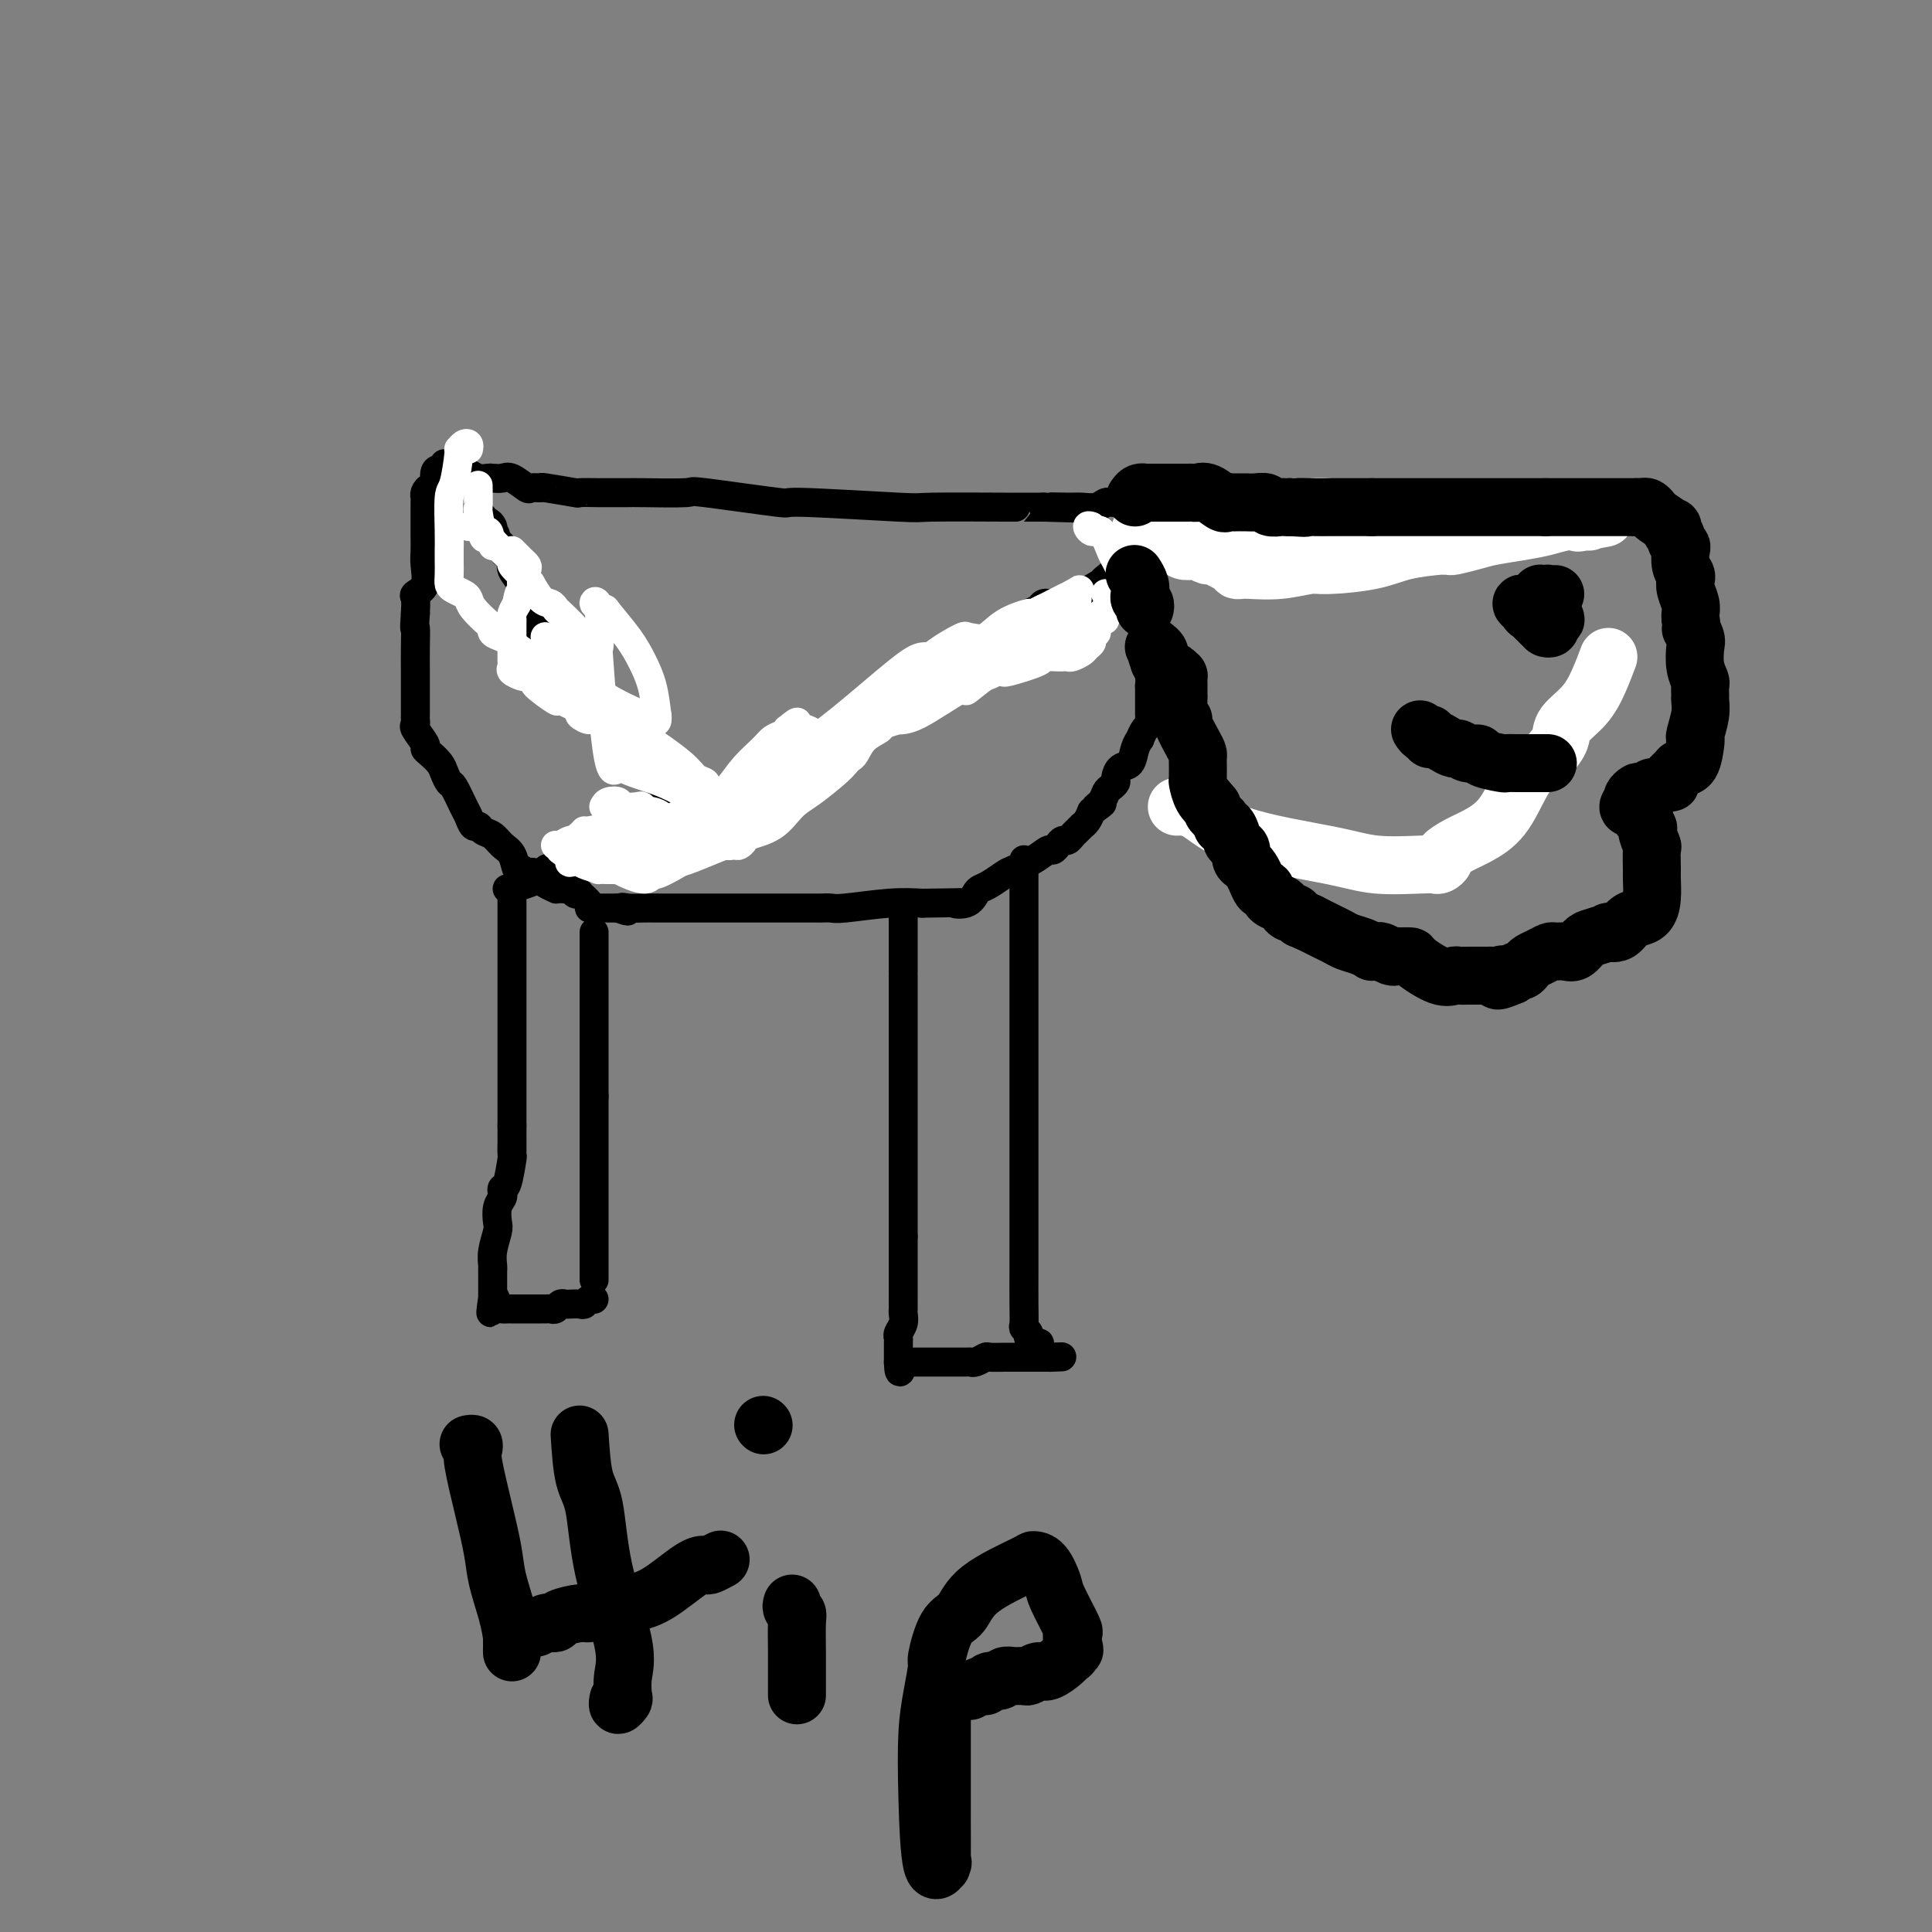 <svg viewBox='0 0 400 400' version='1.1' xmlns='http://www.w3.org/2000/svg' xmlns:xlink='http://www.w3.org/1999/xlink'><rect x="0" y="0" width="400" height="400" fill="#808080" stroke="none"/><g fill='none' stroke='#000000' stroke-width='6' stroke-linecap='round' stroke-linejoin='round'><path d='M93,98c0.214,-0.008 0.429,-0.016 1,0c0.571,0.016 1.500,0.057 2,0c0.500,-0.057 0.571,-0.211 1,0c0.429,0.211 1.216,0.787 2,1c0.784,0.213 1.566,0.065 2,0c0.434,-0.065 0.521,-0.046 1,0c0.479,0.046 1.352,0.118 2,0c0.648,-0.118 1.071,-0.425 2,0c0.929,0.425 2.363,1.582 3,2c0.637,0.418 0.479,0.098 1,0c0.521,-0.098 1.723,0.026 2,0c0.277,-0.026 -0.371,-0.203 1,0c1.371,0.203 4.760,0.787 6,1c1.240,0.213 0.331,0.057 1,0c0.669,-0.057 2.917,-0.015 4,0c1.083,0.015 1.000,0.002 2,0c1.000,-0.002 3.081,0.007 4,0c0.919,-0.007 0.675,-0.031 3,0c2.325,0.031 7.217,0.117 9,0c1.783,-0.117 0.456,-0.438 4,0c3.544,0.438 11.957,1.634 15,2c3.043,0.366 0.715,-0.098 5,0c4.285,0.098 15.184,0.758 20,1c4.816,0.242 3.551,0.065 7,0c3.449,-0.065 11.612,-0.017 15,0c3.388,0.017 2.001,0.005 2,0c-0.001,-0.005 1.384,-0.001 2,0c0.616,0.001 0.462,0.000 1,0c0.538,-0.000 1.769,-0.000 3,0'/><path d='M216,105c15.602,0.463 6.106,0.120 3,0c-3.106,-0.120 0.178,-0.017 2,0c1.822,0.017 2.183,-0.051 3,0c0.817,0.051 2.089,0.221 3,0c0.911,-0.221 1.462,-0.834 2,-1c0.538,-0.166 1.062,0.113 2,0c0.938,-0.113 2.290,-0.619 3,-1c0.710,-0.381 0.778,-0.638 1,-1c0.222,-0.362 0.598,-0.828 1,-1c0.402,-0.172 0.829,-0.049 1,0c0.171,0.049 0.085,0.025 0,0'/><path d='M92,96c-0.303,0.402 -0.607,0.804 -1,1c-0.393,0.196 -0.876,0.185 -1,1c-0.124,0.815 0.110,2.456 0,3c-0.110,0.544 -0.565,-0.008 -1,0c-0.435,0.008 -0.848,0.576 -1,1c-0.152,0.424 -0.041,0.705 0,1c0.041,0.295 0.011,0.603 0,1c-0.011,0.397 -0.003,0.883 0,1c0.003,0.117 0.001,-0.135 0,0c-0.001,0.135 -0.000,0.658 0,1c0.000,0.342 -0.001,0.502 0,1c0.001,0.498 0.002,1.334 0,2c-0.002,0.666 -0.008,1.163 0,2c0.008,0.837 0.030,2.016 0,3c-0.030,0.984 -0.113,1.775 0,3c0.113,1.225 0.422,2.885 0,4c-0.422,1.115 -1.575,1.685 -2,2c-0.425,0.315 -0.121,0.376 0,1c0.121,0.624 0.061,1.812 0,3'/><path d='M86,127c-0.309,4.222 -0.083,2.777 0,3c0.083,0.223 0.022,2.115 0,4c-0.022,1.885 -0.006,3.762 0,5c0.006,1.238 0.002,1.838 0,3c-0.002,1.162 -0.003,2.887 0,4c0.003,1.113 0.008,1.615 0,2c-0.008,0.385 -0.031,0.653 0,1c0.031,0.347 0.115,0.775 0,1c-0.115,0.225 -0.431,0.248 0,1c0.431,0.752 1.607,2.231 2,3c0.393,0.769 0.003,0.826 0,1c-0.003,0.174 0.379,0.463 1,1c0.621,0.537 1.479,1.320 2,2c0.521,0.680 0.703,1.256 1,2c0.297,0.744 0.709,1.657 1,2c0.291,0.343 0.459,0.115 1,1c0.541,0.885 1.453,2.881 2,4c0.547,1.119 0.727,1.360 1,2c0.273,0.640 0.639,1.681 1,2c0.361,0.319 0.716,-0.082 1,0c0.284,0.082 0.496,0.646 1,1c0.504,0.354 1.301,0.498 2,1c0.699,0.502 1.301,1.361 2,2c0.699,0.639 1.496,1.057 2,2c0.504,0.943 0.715,2.412 1,3c0.285,0.588 0.642,0.294 1,0'/><path d='M108,180c3.482,4.245 2.189,1.858 2,1c-0.189,-0.858 0.728,-0.188 1,0c0.272,0.188 -0.099,-0.107 0,0c0.099,0.107 0.670,0.617 1,1c0.330,0.383 0.421,0.639 1,1c0.579,0.361 1.648,0.828 2,1c0.352,0.172 -0.012,0.050 0,0c0.012,-0.050 0.400,-0.027 1,0c0.600,0.027 1.413,0.058 2,0c0.587,-0.058 0.950,-0.205 1,0c0.050,0.205 -0.212,0.763 0,1c0.212,0.237 0.897,0.155 1,0c0.103,-0.155 -0.375,-0.381 0,0c0.375,0.381 1.604,1.370 2,2c0.396,0.630 -0.040,0.901 0,1c0.040,0.099 0.558,0.027 1,0c0.442,-0.027 0.809,-0.007 1,0c0.191,0.007 0.205,0.002 1,0c0.795,-0.002 2.370,-0.001 3,0c0.630,0.001 0.315,0.000 0,0'/><path d='M128,188c3.299,1.238 1.548,0.332 1,0c-0.548,-0.332 0.107,-0.089 1,0c0.893,0.089 2.023,0.024 3,0c0.977,-0.024 1.799,-0.006 4,0c2.201,0.006 5.780,0.002 8,0c2.220,-0.002 3.081,-0.000 5,0c1.919,0.000 4.896,0.000 7,0c2.104,-0.000 3.333,-0.000 4,0c0.667,0.000 0.770,0.000 1,0c0.230,-0.000 0.586,-0.000 1,0c0.414,0.000 0.884,0.000 1,0c0.116,-0.000 -0.124,-0.000 0,0c0.124,0.000 0.610,0.000 1,0c0.390,-0.000 0.683,-0.000 1,0c0.317,0.000 0.658,0.000 1,0c0.342,-0.000 0.687,-0.000 1,0c0.313,0.000 0.595,0.001 1,0c0.405,-0.001 0.931,-0.004 1,0c0.069,0.004 -0.321,0.015 0,0c0.321,-0.015 1.354,-0.056 2,0c0.646,0.056 0.905,0.207 3,0c2.095,-0.207 6.027,-0.774 9,-1c2.973,-0.226 4.986,-0.113 7,0'/><path d='M191,187c11.240,-0.183 7.840,-0.142 7,0c-0.840,0.142 0.881,0.385 2,0c1.119,-0.385 1.635,-1.398 2,-2c0.365,-0.602 0.579,-0.794 1,-1c0.421,-0.206 1.048,-0.427 2,-1c0.952,-0.573 2.230,-1.498 3,-2c0.770,-0.502 1.032,-0.582 2,-1c0.968,-0.418 2.640,-1.174 4,-2c1.360,-0.826 2.406,-1.723 3,-2c0.594,-0.277 0.737,0.066 1,0c0.263,-0.066 0.648,-0.542 1,-1c0.352,-0.458 0.673,-0.897 1,-1c0.327,-0.103 0.661,0.131 1,0c0.339,-0.131 0.682,-0.626 1,-1c0.318,-0.374 0.610,-0.628 1,-1c0.390,-0.372 0.878,-0.863 1,-1c0.122,-0.137 -0.121,0.078 0,0c0.121,-0.078 0.606,-0.451 1,-1c0.394,-0.549 0.697,-1.275 1,-2'/><path d='M226,168c3.892,-2.825 1.621,-1.387 1,-1c-0.621,0.387 0.407,-0.276 1,-1c0.593,-0.724 0.749,-1.508 1,-2c0.251,-0.492 0.596,-0.694 1,-1c0.404,-0.306 0.867,-0.718 1,-1c0.133,-0.282 -0.066,-0.434 0,-1c0.066,-0.566 0.395,-1.547 1,-2c0.605,-0.453 1.485,-0.377 2,-1c0.515,-0.623 0.663,-1.945 1,-3c0.337,-1.055 0.861,-1.842 1,-2c0.139,-0.158 -0.106,0.312 0,0c0.106,-0.312 0.564,-1.406 1,-2c0.436,-0.594 0.849,-0.687 1,-1c0.151,-0.313 0.041,-0.847 0,-1c-0.041,-0.153 -0.011,0.075 0,0c0.011,-0.075 0.003,-0.454 0,-1c-0.003,-0.546 -0.001,-1.260 0,-2c0.001,-0.740 0.000,-1.507 0,-2c-0.000,-0.493 -0.000,-0.712 0,-1c0.000,-0.288 0.000,-0.644 0,-1'/><path d='M238,142c0.155,-1.858 0.041,-2.003 0,-2c-0.041,0.003 -0.011,0.154 0,0c0.011,-0.154 0.003,-0.613 0,-1c-0.003,-0.387 -0.001,-0.702 0,-1c0.001,-0.298 0.000,-0.580 0,-1c-0.000,-0.420 -0.000,-0.977 0,-1c0.000,-0.023 0.000,0.488 0,0c-0.000,-0.488 -0.000,-1.976 0,-3c0.000,-1.024 0.000,-1.584 0,-2c-0.000,-0.416 -0.000,-0.689 0,-1c0.000,-0.311 0.000,-0.661 0,-1c-0.000,-0.339 -0.000,-0.666 0,-1c0.000,-0.334 0.000,-0.675 0,-1c-0.000,-0.325 -0.000,-0.636 0,-1c0.000,-0.364 0.000,-0.783 0,-1c-0.000,-0.217 -0.000,-0.233 0,-1c0.000,-0.767 0.001,-2.285 0,-3c-0.001,-0.715 -0.004,-0.626 0,-1c0.004,-0.374 0.015,-1.211 0,-2c-0.015,-0.789 -0.056,-1.531 0,-2c0.056,-0.469 0.207,-0.665 0,-1c-0.207,-0.335 -0.774,-0.810 -1,-1c-0.226,-0.190 -0.113,-0.095 0,0'/><path d='M237,114c-0.155,-4.741 -0.041,-2.594 0,-2c0.041,0.594 0.011,-0.367 0,-1c-0.011,-0.633 -0.002,-0.939 0,-1c0.002,-0.061 -0.003,0.125 0,0c0.003,-0.125 0.015,-0.559 0,-1c-0.015,-0.441 -0.055,-0.888 0,-1c0.055,-0.112 0.207,0.111 0,0c-0.207,-0.111 -0.774,-0.554 -1,-1c-0.226,-0.446 -0.112,-0.893 0,-1c0.112,-0.107 0.223,0.125 0,0c-0.223,-0.125 -0.778,-0.608 -1,-1c-0.222,-0.392 -0.111,-0.693 0,-1c0.111,-0.307 0.222,-0.621 0,-1c-0.222,-0.379 -0.778,-0.823 -1,-1c-0.222,-0.177 -0.111,-0.089 0,0'/><path d='M106,184c0.000,-0.086 0.000,-0.173 0,0c0.000,0.173 0.000,0.604 0,4c0.000,3.396 0.000,9.757 0,13c0.000,3.243 0.000,3.368 0,4c-0.000,0.632 0.000,1.772 0,3c-0.000,1.228 0.000,2.544 0,3c0.000,0.456 0.000,0.052 0,0c0.000,-0.052 0.000,0.247 0,1c0.000,0.753 0.000,1.959 0,3c0.000,1.041 0.000,1.918 0,3c0.000,1.082 0.000,2.371 0,3c-0.000,0.629 -0.000,0.600 0,1c0.000,0.400 0.000,1.231 0,2c0.000,0.769 0.000,1.476 0,2c0.000,0.524 0.000,0.864 0,2c0.000,1.136 0.000,3.068 0,5'/><path d='M106,233c0.003,8.360 0.011,4.761 0,4c-0.011,-0.761 -0.042,1.316 0,2c0.042,0.684 0.156,-0.024 0,1c-0.156,1.024 -0.581,3.782 -1,5c-0.419,1.218 -0.830,0.897 -1,1c-0.170,0.103 -0.097,0.631 0,1c0.097,0.369 0.218,0.581 0,1c-0.218,0.419 -0.776,1.047 -1,2c-0.224,0.953 -0.112,2.232 0,3c0.112,0.768 0.226,1.025 0,2c-0.226,0.975 -0.793,2.668 -1,4c-0.207,1.332 -0.056,2.305 0,3c0.056,0.695 0.015,1.114 0,1c-0.015,-0.114 -0.004,-0.760 0,0c0.004,0.760 0.001,2.925 0,4c-0.001,1.075 -0.000,1.059 0,1c0.000,-0.059 0.000,-0.160 0,0c-0.000,0.160 -0.000,0.580 0,1'/><path d='M102,269c-0.668,5.525 -0.338,1.337 0,0c0.338,-1.337 0.683,0.178 1,1c0.317,0.822 0.607,0.952 1,1c0.393,0.048 0.890,0.013 1,0c0.110,-0.013 -0.167,-0.003 0,0c0.167,0.003 0.780,0.001 1,0c0.220,-0.001 0.049,-0.000 0,0c-0.049,0.000 0.023,0.000 0,0c-0.023,-0.000 -0.143,-0.000 0,0c0.143,0.000 0.549,0.000 1,0c0.451,-0.000 0.947,-0.000 1,0c0.053,0.000 -0.337,0.000 0,0c0.337,-0.000 1.400,-0.000 2,0c0.600,0.000 0.738,0.001 1,0c0.262,-0.001 0.647,-0.004 1,0c0.353,0.004 0.672,0.015 1,0c0.328,-0.015 0.664,-0.057 1,0c0.336,0.057 0.671,0.211 1,0c0.329,-0.211 0.651,-0.788 1,-1c0.349,-0.212 0.723,-0.061 1,0c0.277,0.061 0.456,0.030 1,0c0.544,-0.030 1.452,-0.061 2,0c0.548,0.061 0.734,0.212 1,0c0.266,-0.212 0.610,-0.788 1,-1c0.390,-0.212 0.826,-0.061 1,0c0.174,0.061 0.087,0.030 0,0'/><path d='M123,193c0.000,0.444 0.000,0.888 0,1c0.000,0.112 0.000,-0.107 0,0c0.000,0.107 0.000,0.539 0,2c-0.000,1.461 0.000,3.950 0,5c0.000,1.050 0.000,0.659 0,1c0.000,0.341 0.000,1.412 0,2c0.000,0.588 0.000,0.692 0,1c0.000,0.308 0.000,0.821 0,1c0.000,0.179 -0.000,0.024 0,1c0.000,0.976 0.000,3.082 0,4c-0.000,0.918 -0.000,0.649 0,1c0.000,0.351 0.000,1.324 0,2c-0.000,0.676 0.000,1.056 0,1c0.000,-0.056 0.000,-0.548 0,0c-0.000,0.548 0.000,2.136 0,4c0.000,1.864 0.000,4.005 0,5c0.000,0.995 0.000,0.845 0,1c0.000,0.155 0.000,0.616 0,1c0.000,0.384 0.000,0.692 0,1'/><path d='M123,227c0.000,5.835 0.000,3.423 0,3c0.000,-0.423 0.000,1.141 0,3c-0.000,1.859 0.000,4.011 0,5c0.000,0.989 0.000,0.816 0,1c0.000,0.184 0.000,0.726 0,1c0.000,0.274 0.000,0.280 0,1c0.000,0.720 0.000,2.154 0,3c0.000,0.846 -0.000,1.104 0,2c0.000,0.896 0.000,2.429 0,4c-0.000,1.571 -0.000,3.179 0,4c0.000,0.821 0.000,0.857 0,1c-0.000,0.143 0.000,0.395 0,1c0.000,0.605 0.000,1.563 0,2c-0.000,0.437 0.000,0.352 0,1c0.000,0.648 0.000,2.029 0,3c0.000,0.971 0.000,1.531 0,2c0.000,0.469 0.000,0.848 0,1c0.000,0.152 0.000,0.076 0,0'/><path d='M187,189c0.000,0.423 0.000,0.845 0,1c0.000,0.155 0.000,0.042 0,1c0.000,0.958 0.000,2.989 0,4c0.000,1.011 0.000,1.004 0,2c-0.000,0.996 -0.000,2.996 0,4c0.000,1.004 0.000,1.013 0,1c0.000,-0.013 0.000,-0.049 0,0c0.000,0.049 0.000,0.183 0,1c0.000,0.817 0.000,2.318 0,4c-0.000,1.682 0.000,3.543 0,5c0.000,1.457 0.000,2.508 0,4c0.000,1.492 -0.000,3.426 0,5c0.000,1.574 0.000,2.788 0,3c-0.000,0.212 -0.000,-0.580 0,1c0.000,1.580 0.000,5.531 0,8c0.000,2.469 0.000,3.456 0,5c0.000,1.544 0.000,3.647 0,6c0.000,2.353 0.000,4.958 0,7c0.000,2.042 0.000,3.521 0,5'/><path d='M187,256c-0.000,10.891 -0.000,4.619 0,3c0.000,-1.619 0.001,1.414 0,4c-0.001,2.586 -0.004,4.724 0,6c0.004,1.276 0.015,1.690 0,2c-0.015,0.310 -0.057,0.514 0,1c0.057,0.486 0.211,1.252 0,2c-0.211,0.748 -0.789,1.478 -1,2c-0.211,0.522 -0.057,0.837 0,1c0.057,0.163 0.015,0.173 0,1c-0.015,0.827 -0.004,2.469 0,3c0.004,0.531 0.001,-0.049 0,0c-0.001,0.049 -0.000,0.728 0,1c0.000,0.272 0.000,0.136 0,0'/><path d='M186,282c0.089,4.022 0.811,1.078 1,0c0.189,-1.078 -0.157,-0.289 0,0c0.157,0.289 0.816,0.077 1,0c0.184,-0.077 -0.109,-0.021 0,0c0.109,0.021 0.618,0.006 1,0c0.382,-0.006 0.638,-0.001 1,0c0.362,0.001 0.831,0.000 1,0c0.169,-0.000 0.038,-0.000 0,0c-0.038,0.000 0.017,0.000 0,0c-0.017,-0.000 -0.105,-0.000 0,0c0.105,0.000 0.403,0.000 1,0c0.597,-0.000 1.494,-0.000 2,0c0.506,0.000 0.621,0.001 1,0c0.379,-0.001 1.023,-0.004 2,0c0.977,0.004 2.287,0.015 3,0c0.713,-0.015 0.829,-0.057 1,0c0.171,0.057 0.397,0.211 1,0c0.603,-0.211 1.584,-0.789 2,-1c0.416,-0.211 0.269,-0.057 1,0c0.731,0.057 2.342,0.015 3,0c0.658,-0.015 0.365,-0.004 1,0c0.635,0.004 2.198,0.001 3,0c0.802,-0.001 0.844,-0.000 1,0c0.156,0.000 0.427,0.000 1,0c0.573,-0.000 1.450,-0.000 2,0c0.550,0.000 0.775,0.000 1,0'/><path d='M217,281c5.044,-0.156 2.156,-0.044 1,0c-1.156,0.044 -0.578,0.022 0,0'/><path d='M212,178c0.000,0.656 0.000,1.312 0,2c-0.000,0.688 -0.000,1.406 0,2c0.000,0.594 0.000,1.062 0,6c-0.000,4.938 -0.000,14.346 0,20c0.000,5.654 0.000,7.556 0,12c-0.000,4.444 -0.000,11.432 0,15c0.000,3.568 0.000,3.716 0,5c-0.000,1.284 -0.000,3.705 0,6c0.000,2.295 0.000,4.464 0,6c-0.000,1.536 -0.000,2.438 0,3c0.000,0.562 0.000,0.783 0,1c-0.000,0.217 -0.000,0.431 0,1c0.000,0.569 0.000,1.494 0,2c-0.000,0.506 -0.001,0.594 0,1c0.001,0.406 0.005,1.131 0,3c-0.005,1.869 -0.017,4.882 0,7c0.017,2.118 0.065,3.342 0,4c-0.065,0.658 -0.241,0.751 0,1c0.241,0.249 0.900,0.654 1,1c0.100,0.346 -0.358,0.632 0,1c0.358,0.368 1.531,0.820 2,1c0.469,0.180 0.235,0.090 0,0'/><path d='M93,103c-0.061,-0.084 -0.122,-0.168 0,0c0.122,0.168 0.428,0.588 1,1c0.572,0.412 1.410,0.814 2,1c0.590,0.186 0.933,0.154 1,0c0.067,-0.154 -0.140,-0.430 0,0c0.140,0.430 0.629,1.564 1,2c0.371,0.436 0.625,0.172 1,0c0.375,-0.172 0.871,-0.253 1,0c0.129,0.253 -0.110,0.841 0,1c0.110,0.159 0.568,-0.111 1,0c0.432,0.111 0.838,0.603 1,1c0.162,0.397 0.081,0.698 0,1'/><path d='M102,110c1.327,1.245 0.145,0.858 0,1c-0.145,0.142 0.748,0.812 1,1c0.252,0.188 -0.139,-0.105 0,0c0.139,0.105 0.806,0.608 1,1c0.194,0.392 -0.084,0.675 0,1c0.084,0.325 0.532,0.694 1,1c0.468,0.306 0.956,0.548 1,1c0.044,0.452 -0.357,1.113 0,2c0.357,0.887 1.470,1.999 2,3c0.530,1.001 0.475,1.892 1,3c0.525,1.108 1.629,2.432 2,3c0.371,0.568 0.009,0.380 0,1c-0.009,0.620 0.336,2.049 1,3c0.664,0.951 1.649,1.424 2,2c0.351,0.576 0.069,1.254 1,2c0.931,0.746 3.077,1.561 4,2c0.923,0.439 0.624,0.503 1,1c0.376,0.497 1.428,1.429 2,2c0.572,0.571 0.664,0.782 1,1c0.336,0.218 0.917,0.443 1,1c0.083,0.557 -0.331,1.445 0,2c0.331,0.555 1.408,0.778 2,1c0.592,0.222 0.698,0.444 1,1c0.302,0.556 0.801,1.444 1,2c0.199,0.556 0.100,0.778 0,1'/><path d='M128,149c2.322,2.809 0.128,0.831 0,1c-0.128,0.169 1.811,2.484 3,4c1.189,1.516 1.629,2.233 2,3c0.371,0.767 0.673,1.585 1,2c0.327,0.415 0.679,0.426 1,1c0.321,0.574 0.611,1.712 1,2c0.389,0.288 0.876,-0.275 1,0c0.124,0.275 -0.113,1.387 0,2c0.113,0.613 0.578,0.727 1,1c0.422,0.273 0.800,0.704 1,1c0.200,0.296 0.222,0.458 1,1c0.778,0.542 2.312,1.465 3,2c0.688,0.535 0.531,0.683 1,1c0.469,0.317 1.562,0.805 2,1c0.438,0.195 0.219,0.098 0,0'/><path d='M143,171c0.113,-0.315 0.225,-0.630 1,-1c0.775,-0.370 2.212,-0.796 2,-1c-0.212,-0.204 -2.073,-0.185 1,-2c3.073,-1.815 11.078,-5.464 16,-8c4.922,-2.536 6.759,-3.961 10,-6c3.241,-2.039 7.885,-4.693 13,-8c5.115,-3.307 10.700,-7.268 13,-9c2.300,-1.732 1.314,-1.236 1,-1c-0.314,0.236 0.044,0.211 1,0c0.956,-0.211 2.511,-0.610 3,-1c0.489,-0.390 -0.086,-0.773 0,-1c0.086,-0.227 0.835,-0.299 2,-1c1.165,-0.701 2.747,-2.031 4,-3c1.253,-0.969 2.177,-1.579 3,-2c0.823,-0.421 1.544,-0.654 2,-1c0.456,-0.346 0.648,-0.804 1,-1c0.352,-0.196 0.864,-0.130 1,0c0.136,0.130 -0.104,0.323 1,0c1.104,-0.323 3.552,-1.161 6,-2'/><path d='M224,123c13.542,-7.996 6.897,-3.985 5,-3c-1.897,0.985 0.956,-1.056 2,-2c1.044,-0.944 0.281,-0.793 0,-1c-0.281,-0.207 -0.080,-0.774 0,-1c0.080,-0.226 0.040,-0.113 0,0'/><path d='M142,169c0.208,0.311 0.416,0.621 0,1c-0.416,0.379 -1.455,0.826 -2,1c-0.545,0.174 -0.596,0.074 -1,0c-0.404,-0.074 -1.160,-0.123 -2,0c-0.840,0.123 -1.763,0.418 -3,1c-1.237,0.582 -2.788,1.451 -4,2c-1.212,0.549 -2.084,0.778 -3,1c-0.916,0.222 -1.874,0.438 -3,1c-1.126,0.562 -2.419,1.469 -3,2c-0.581,0.531 -0.449,0.685 -1,1c-0.551,0.315 -1.784,0.791 -3,1c-1.216,0.209 -2.413,0.151 -3,0c-0.587,-0.151 -0.564,-0.394 -1,0c-0.436,0.394 -1.332,1.426 -2,2c-0.668,0.574 -1.107,0.690 -2,1c-0.893,0.310 -2.240,0.814 -3,1c-0.760,0.186 -0.931,0.053 -1,0c-0.069,-0.053 -0.034,-0.027 0,0'/></g>
<g fill='none' stroke='#FFFFFF' stroke-width='6' stroke-linecap='round' stroke-linejoin='round'><path d='M97,109c0.079,-0.085 0.158,-0.169 1,0c0.842,0.169 2.447,0.592 3,1c0.553,0.408 0.056,0.800 1,2c0.944,1.200 3.331,3.208 4,4c0.669,0.792 -0.378,0.369 0,1c0.378,0.631 2.182,2.316 3,3c0.818,0.684 0.651,0.366 1,1c0.349,0.634 1.214,2.218 2,3c0.786,0.782 1.493,0.761 2,1c0.507,0.239 0.814,0.736 1,1c0.186,0.264 0.251,0.294 1,1c0.749,0.706 2.180,2.086 3,3c0.820,0.914 1.028,1.361 1,2c-0.028,0.639 -0.292,1.472 0,2c0.292,0.528 1.139,0.753 2,2c0.861,1.247 1.737,3.518 2,4c0.263,0.482 -0.088,-0.824 0,0c0.088,0.824 0.616,3.779 1,5c0.384,1.221 0.625,0.707 1,1c0.375,0.293 0.885,1.394 1,2c0.115,0.606 -0.164,0.719 0,1c0.164,0.281 0.772,0.731 1,1c0.228,0.269 0.076,0.357 0,1c-0.076,0.643 -0.077,1.839 0,2c0.077,0.161 0.230,-0.714 1,0c0.770,0.714 2.157,3.017 3,4c0.843,0.983 1.144,0.645 2,1c0.856,0.355 2.269,1.403 3,2c0.731,0.597 0.780,0.742 1,1c0.220,0.258 0.610,0.629 1,1'/><path d='M139,162c1.867,1.705 1.034,0.468 1,0c-0.034,-0.468 0.729,-0.168 1,0c0.271,0.168 0.048,0.205 1,1c0.952,0.795 3.077,2.348 4,3c0.923,0.652 0.642,0.404 0,0c-0.642,-0.404 -1.645,-0.964 -2,-1c-0.355,-0.036 -0.062,0.451 -1,0c-0.938,-0.451 -3.106,-1.842 -6,-3c-2.894,-1.158 -6.513,-2.085 -8,-3c-1.487,-0.915 -0.842,-1.819 -1,-1c-0.158,0.819 -1.120,3.361 -2,-1c-0.880,-4.361 -1.678,-15.624 -2,-20c-0.322,-4.376 -0.166,-1.866 0,-3c0.166,-1.134 0.344,-5.911 0,-8c-0.344,-2.089 -1.211,-1.491 -1,-1c0.211,0.491 1.499,0.874 2,1c0.501,0.126 0.214,-0.005 1,1c0.786,1.005 2.644,3.146 4,5c1.356,1.854 2.211,3.422 3,5c0.789,1.578 1.511,3.165 2,5c0.489,1.835 0.744,3.917 1,6'/><path d='M136,148c0.313,2.002 -0.406,1.507 -1,1c-0.594,-0.507 -1.063,-1.026 -1,-1c0.063,0.026 0.659,0.596 -1,0c-1.659,-0.596 -5.573,-2.360 -8,-4c-2.427,-1.640 -3.368,-3.157 -5,-5c-1.632,-1.843 -3.954,-4.010 -5,-5c-1.046,-0.990 -0.817,-0.801 -1,-1c-0.183,-0.199 -0.780,-0.784 -1,-1c-0.220,-0.216 -0.063,-0.062 0,0c0.063,0.062 0.031,0.031 0,0'/><path d='M113,132c-0.122,-0.149 -0.245,-0.297 0,0c0.245,0.297 0.856,1.041 1,2c0.144,0.959 -0.180,2.134 1,4c1.180,1.866 3.865,4.421 5,6c1.135,1.579 0.720,2.180 1,3c0.280,0.820 1.256,1.858 1,2c-0.256,0.142 -1.744,-0.614 -2,-1c-0.256,-0.386 0.721,-0.404 0,-1c-0.721,-0.596 -3.138,-1.771 -4,-2c-0.862,-0.229 -0.168,0.488 -1,0c-0.832,-0.488 -3.191,-2.183 -4,-3c-0.809,-0.817 -0.067,-0.758 0,-1c0.067,-0.242 -0.542,-0.786 -1,-1c-0.458,-0.214 -0.764,-0.100 -1,0c-0.236,0.100 -0.403,0.184 -1,0c-0.597,-0.184 -1.624,-0.636 -2,-1c-0.376,-0.364 -0.101,-0.640 0,-1c0.101,-0.360 0.027,-0.803 0,-1c-0.027,-0.197 -0.008,-0.146 0,-1c0.008,-0.854 0.005,-2.613 0,-4c-0.005,-1.387 -0.012,-2.403 0,-3c0.012,-0.597 0.042,-0.776 0,-1c-0.042,-0.224 -0.155,-0.493 0,-1c0.155,-0.507 0.577,-1.254 1,-2'/><path d='M107,125c0.397,-2.753 0.888,-2.636 1,-3c0.112,-0.364 -0.155,-1.211 0,-2c0.155,-0.789 0.731,-1.522 1,-2c0.269,-0.478 0.229,-0.703 0,-1c-0.229,-0.297 -0.649,-0.667 -1,-1c-0.351,-0.333 -0.633,-0.628 -1,-1c-0.367,-0.372 -0.819,-0.821 -1,-1c-0.181,-0.179 -0.090,-0.090 0,0'/><path d='M102,113c-0.340,-0.997 -0.679,-1.995 -1,-2c-0.321,-0.005 -0.622,0.982 -1,0c-0.378,-0.982 -0.833,-3.933 -1,-5c-0.167,-1.067 -0.045,-0.249 0,-1c0.045,-0.751 0.013,-3.072 0,-4c-0.013,-0.928 -0.006,-0.464 0,0'/><path d='M97,93c0.081,-0.388 0.163,-0.776 0,-1c-0.163,-0.224 -0.569,-0.283 -1,0c-0.431,0.283 -0.886,0.908 -1,1c-0.114,0.092 0.113,-0.347 0,1c-0.113,1.347 -0.566,4.481 -1,6c-0.434,1.519 -0.848,1.422 -1,3c-0.152,1.578 -0.041,4.832 0,7c0.041,2.168 0.013,3.249 0,4c-0.013,0.751 -0.011,1.171 0,2c0.011,0.829 0.031,2.067 0,3c-0.031,0.933 -0.112,1.561 0,2c0.112,0.439 0.419,0.688 1,1c0.581,0.312 1.438,0.685 2,1c0.562,0.315 0.829,0.571 1,1c0.171,0.429 0.248,1.032 1,2c0.752,0.968 2.181,2.301 3,3c0.819,0.699 1.029,0.764 1,1c-0.029,0.236 -0.298,0.645 0,1c0.298,0.355 1.164,0.657 2,1c0.836,0.343 1.641,0.727 2,1c0.359,0.273 0.271,0.434 1,1c0.729,0.566 2.273,1.537 3,2c0.727,0.463 0.636,0.418 1,1c0.364,0.582 1.182,1.791 2,3'/><path d='M113,140c3.528,3.128 2.846,1.948 3,2c0.154,0.052 1.142,1.336 2,2c0.858,0.664 1.584,0.706 2,1c0.416,0.294 0.521,0.839 1,1c0.479,0.161 1.331,-0.060 2,0c0.669,0.060 1.154,0.403 2,1c0.846,0.597 2.052,1.448 3,2c0.948,0.552 1.637,0.805 2,1c0.363,0.195 0.400,0.332 1,1c0.600,0.668 1.762,1.867 2,2c0.238,0.133 -0.448,-0.798 1,0c1.448,0.798 5.029,3.327 7,5c1.971,1.673 2.332,2.490 3,3c0.668,0.510 1.643,0.712 2,1c0.357,0.288 0.094,0.661 0,1c-0.094,0.339 -0.021,0.644 0,1c0.021,0.356 -0.010,0.761 0,1c0.010,0.239 0.063,0.310 0,1c-0.063,0.690 -0.241,1.998 -1,3c-0.759,1.002 -2.099,1.697 -3,2c-0.901,0.303 -1.364,0.214 -2,1c-0.636,0.786 -1.444,2.448 -2,3c-0.556,0.552 -0.860,-0.007 -1,0c-0.140,0.007 -0.115,0.579 0,1c0.115,0.421 0.318,0.692 0,1c-0.318,0.308 -1.159,0.654 -2,1'/><path d='M135,178c-1.715,1.332 -1.002,0.161 -1,0c0.002,-0.161 -0.708,0.686 -2,1c-1.292,0.314 -3.166,0.094 -4,0c-0.834,-0.094 -0.628,-0.063 -1,0c-0.372,0.063 -1.321,0.157 -2,0c-0.679,-0.157 -1.088,-0.565 -2,-1c-0.912,-0.435 -2.329,-0.897 -3,-1c-0.671,-0.103 -0.597,0.154 -1,0c-0.403,-0.154 -1.284,-0.718 -2,-1c-0.716,-0.282 -1.267,-0.282 -1,0c0.267,0.282 1.353,0.846 2,1c0.647,0.154 0.854,-0.103 1,0c0.146,0.103 0.230,0.567 1,1c0.770,0.433 2.226,0.835 3,1c0.774,0.165 0.866,0.095 1,0c0.134,-0.095 0.309,-0.213 1,0c0.691,0.213 1.898,0.757 3,1c1.102,0.243 2.099,0.184 4,0c1.901,-0.184 4.705,-0.493 7,-1c2.295,-0.507 4.079,-1.214 6,-2c1.921,-0.786 3.977,-1.653 5,-2c1.023,-0.347 1.011,-0.173 1,0'/><path d='M151,175c2.890,-0.770 0.616,-0.195 0,0c-0.616,0.195 0.425,0.010 1,0c0.575,-0.010 0.684,0.156 1,0c0.316,-0.156 0.837,-0.634 1,-1c0.163,-0.366 -0.034,-0.619 1,-1c1.034,-0.381 3.299,-0.890 5,-2c1.701,-1.110 2.837,-2.823 4,-4c1.163,-1.177 2.353,-1.819 4,-3c1.647,-1.181 3.752,-2.900 5,-4c1.248,-1.100 1.638,-1.580 2,-2c0.362,-0.420 0.697,-0.781 1,-1c0.303,-0.219 0.576,-0.297 1,-1c0.424,-0.703 0.999,-2.031 2,-3c1.001,-0.969 2.428,-1.580 3,-2c0.572,-0.420 0.290,-0.650 1,-1c0.710,-0.350 2.411,-0.820 3,-1c0.589,-0.180 0.065,-0.069 0,0c-0.065,0.069 0.329,0.095 1,0c0.671,-0.095 1.620,-0.313 3,-1c1.380,-0.687 3.190,-1.844 5,-3'/><path d='M195,145c7.741,-4.928 5.094,-2.249 5,-2c-0.094,0.249 2.365,-1.931 4,-3c1.635,-1.069 2.446,-1.025 3,-1c0.554,0.025 0.849,0.031 1,0c0.151,-0.031 0.156,-0.099 0,0c-0.156,0.099 -0.473,0.366 1,0c1.473,-0.366 4.738,-1.366 6,-2c1.262,-0.634 0.522,-0.901 1,-1c0.478,-0.099 2.173,-0.029 3,0c0.827,0.029 0.784,0.019 1,0c0.216,-0.019 0.689,-0.047 1,0c0.311,0.047 0.460,0.167 1,0c0.540,-0.167 1.469,-0.623 2,-1c0.531,-0.377 0.662,-0.676 1,-1c0.338,-0.324 0.883,-0.671 1,-1c0.117,-0.329 -0.193,-0.638 0,-1c0.193,-0.362 0.888,-0.776 1,-1c0.112,-0.224 -0.360,-0.259 0,-1c0.360,-0.741 1.550,-2.188 2,-3c0.450,-0.812 0.160,-0.988 0,-1c-0.160,-0.012 -0.188,0.139 0,0c0.188,-0.139 0.594,-0.570 1,-1'/><path d='M230,125c1.509,-1.944 1.281,-1.305 1,-1c-0.281,0.305 -0.614,0.274 -1,0c-0.386,-0.274 -0.825,-0.793 -1,-1c-0.175,-0.207 -0.088,-0.104 0,0'/><path d='M125,171c0.366,0.000 0.732,0.000 1,0c0.268,-0.000 0.438,-0.000 1,0c0.562,0.000 1.515,0.000 2,0c0.485,-0.000 0.502,-0.000 1,0c0.498,0.000 1.478,0.000 2,0c0.522,-0.000 0.587,-0.000 1,0c0.413,0.000 1.175,0.001 2,0c0.825,-0.001 1.712,-0.004 2,0c0.288,0.004 -0.024,0.015 0,0c0.024,-0.015 0.384,-0.056 1,0c0.616,0.056 1.487,0.209 2,0c0.513,-0.209 0.667,-0.780 1,-1c0.333,-0.220 0.844,-0.091 1,0c0.156,0.091 -0.041,0.142 0,0c0.041,-0.142 0.322,-0.478 1,-1c0.678,-0.522 1.753,-1.229 3,-2c1.247,-0.771 2.667,-1.607 4,-3c1.333,-1.393 2.581,-3.343 4,-5c1.419,-1.657 3.009,-3.022 4,-4c0.991,-0.978 1.382,-1.571 2,-2c0.618,-0.429 1.462,-0.694 2,-1c0.538,-0.306 0.769,-0.653 1,-1'/><path d='M163,151c3.583,-2.938 1.541,-0.784 1,0c-0.541,0.784 0.418,0.196 1,0c0.582,-0.196 0.786,0.000 1,0c0.214,-0.000 0.438,-0.196 1,0c0.562,0.196 1.461,0.784 2,1c0.539,0.216 0.717,0.059 1,0c0.283,-0.059 0.671,-0.020 1,0c0.329,0.020 0.597,0.020 1,0c0.403,-0.020 0.939,-0.060 1,0c0.061,0.060 -0.355,0.219 0,0c0.355,-0.219 1.480,-0.818 2,-1c0.520,-0.182 0.434,0.052 2,-1c1.566,-1.052 4.784,-3.389 7,-5c2.216,-1.611 3.429,-2.494 4,-3c0.571,-0.506 0.501,-0.633 1,-1c0.499,-0.367 1.567,-0.975 2,-1c0.433,-0.025 0.232,0.532 1,0c0.768,-0.532 2.505,-2.152 4,-3c1.495,-0.848 2.747,-0.924 4,-1'/><path d='M200,136c4.063,-2.786 1.722,-2.250 1,-2c-0.722,0.250 0.176,0.214 1,0c0.824,-0.214 1.576,-0.608 2,-1c0.424,-0.392 0.522,-0.784 1,-1c0.478,-0.216 1.336,-0.258 3,-1c1.664,-0.742 4.133,-2.185 5,-3c0.867,-0.815 0.131,-1.003 0,-1c-0.131,0.003 0.344,0.198 1,0c0.656,-0.198 1.492,-0.788 2,-1c0.508,-0.212 0.687,-0.046 1,0c0.313,0.046 0.761,-0.029 1,0c0.239,0.029 0.270,0.162 1,0c0.730,-0.162 2.158,-0.621 3,-1c0.842,-0.379 1.098,-0.680 1,-1c-0.098,-0.320 -0.549,-0.660 -1,-1'/><path d='M222,123c3.356,-1.988 0.746,-0.457 0,0c-0.746,0.457 0.373,-0.160 0,0c-0.373,0.160 -2.238,1.098 -4,2c-1.762,0.902 -3.421,1.768 -4,2c-0.579,0.232 -0.079,-0.172 -1,0c-0.921,0.172 -3.265,0.919 -5,2c-1.735,1.081 -2.861,2.496 -4,3c-1.139,0.504 -2.290,0.097 -3,0c-0.710,-0.097 -0.980,0.117 -1,0c-0.020,-0.117 0.210,-0.565 -1,0c-1.210,0.565 -3.861,2.141 -5,3c-1.139,0.859 -0.766,0.999 -1,1c-0.234,0.001 -1.073,-0.139 -2,0c-0.927,0.139 -1.940,0.557 -5,3c-3.060,2.443 -8.165,6.910 -12,10c-3.835,3.090 -6.398,4.803 -9,7c-2.602,2.197 -5.243,4.880 -7,6c-1.757,1.120 -2.632,0.679 -3,1c-0.368,0.321 -0.230,1.406 -1,2c-0.770,0.594 -2.447,0.698 -3,1c-0.553,0.302 0.017,0.803 0,1c-0.017,0.197 -0.620,0.092 -1,0c-0.380,-0.092 -0.537,-0.169 -1,0c-0.463,0.169 -1.231,0.585 -2,1'/><path d='M147,168c-6.980,4.887 -2.429,1.103 -1,0c1.429,-1.103 -0.263,0.475 -1,1c-0.737,0.525 -0.518,-0.003 -1,0c-0.482,0.003 -1.665,0.537 -2,1c-0.335,0.463 0.179,0.856 0,1c-0.179,0.144 -1.051,0.039 -2,0c-0.949,-0.039 -1.976,-0.011 -3,0c-1.024,0.011 -2.043,0.007 -3,0c-0.957,-0.007 -1.850,-0.016 -3,0c-1.150,0.016 -2.558,0.059 -3,0c-0.442,-0.059 0.083,-0.218 -1,0c-1.083,0.218 -3.773,0.815 -5,1c-1.227,0.185 -0.992,-0.040 -1,0c-0.008,0.040 -0.260,0.347 -1,1c-0.740,0.653 -1.968,1.651 -3,2c-1.032,0.349 -1.870,0.047 -2,0c-0.130,-0.047 0.446,0.160 1,0c0.554,-0.160 1.085,-0.686 2,-1c0.915,-0.314 2.214,-0.414 4,-1c1.786,-0.586 4.058,-1.658 6,-2c1.942,-0.342 3.555,0.045 5,0c1.445,-0.045 2.723,-0.523 4,-1'/><path d='M137,170c3.918,-1.195 3.713,-1.681 5,-2c1.287,-0.319 4.064,-0.471 6,-1c1.936,-0.529 3.029,-1.436 4,-2c0.971,-0.564 1.820,-0.785 3,-1c1.180,-0.215 2.692,-0.422 4,-1c1.308,-0.578 2.412,-1.526 3,-2c0.588,-0.474 0.658,-0.474 2,-1c1.342,-0.526 3.955,-1.579 5,-2c1.045,-0.421 0.523,-0.211 0,0'/><path d='M180,150c0.254,-0.363 0.508,-0.726 1,-1c0.492,-0.274 1.221,-0.459 2,-1c0.779,-0.541 1.609,-1.436 3,-3c1.391,-1.564 3.342,-3.796 5,-5c1.658,-1.204 3.022,-1.380 4,-2c0.978,-0.620 1.570,-1.683 2,-2c0.430,-0.317 0.700,0.112 1,0c0.300,-0.112 0.632,-0.764 1,-1c0.368,-0.236 0.774,-0.057 1,0c0.226,0.057 0.273,-0.009 1,0c0.727,0.009 2.134,0.093 3,0c0.866,-0.093 1.192,-0.364 2,-1c0.808,-0.636 2.097,-1.639 3,-2c0.903,-0.361 1.420,-0.081 2,0c0.580,0.081 1.224,-0.038 2,0c0.776,0.038 1.686,0.234 3,0c1.314,-0.234 3.033,-0.898 4,-1c0.967,-0.102 1.184,0.357 2,0c0.816,-0.357 2.233,-1.531 3,-2c0.767,-0.469 0.883,-0.235 1,0'/><path d='M226,129c4.833,-1.167 2.417,-0.583 0,0'/><path d='M226,129c-0.422,-0.422 -0.844,-0.844 -1,-1c-0.156,-0.156 -0.044,-0.044 0,0c0.044,0.044 0.022,0.022 0,0'/><path d='M125,167c0.204,-0.393 0.408,-0.786 1,-1c0.592,-0.214 1.574,-0.250 2,0c0.426,0.250 0.298,0.784 1,1c0.702,0.216 2.234,0.113 3,0c0.766,-0.113 0.765,-0.236 1,0c0.235,0.236 0.706,0.833 1,1c0.294,0.167 0.413,-0.095 1,0c0.587,0.095 1.644,0.546 2,1c0.356,0.454 0.012,0.909 0,1c-0.012,0.091 0.307,-0.184 1,0c0.693,0.184 1.760,0.828 2,1c0.240,0.172 -0.348,-0.126 -1,0c-0.652,0.126 -1.366,0.677 -2,1c-0.634,0.323 -1.186,0.420 -2,1c-0.814,0.580 -1.891,1.644 -3,2c-1.109,0.356 -2.251,0.004 -3,0c-0.749,-0.004 -1.104,0.339 -2,1c-0.896,0.661 -2.333,1.641 -3,2c-0.667,0.359 -0.564,0.097 -1,0c-0.436,-0.097 -1.410,-0.028 -2,0c-0.590,0.028 -0.795,0.014 -1,0'/><path d='M120,178c-3.379,1.095 -1.828,0.332 -1,0c0.828,-0.332 0.932,-0.232 1,0c0.068,0.232 0.101,0.596 1,1c0.899,0.404 2.664,0.849 3,1c0.336,0.151 -0.758,0.008 0,0c0.758,-0.008 3.366,0.119 4,0c0.634,-0.119 -0.707,-0.483 0,0c0.707,0.483 3.462,1.812 5,2c1.538,0.188 1.858,-0.766 2,-1c0.142,-0.234 0.104,0.254 1,0c0.896,-0.254 2.725,-1.248 4,-2c1.275,-0.752 1.994,-1.262 3,-2c1.006,-0.738 2.297,-1.703 3,-2c0.703,-0.297 0.818,0.075 1,0c0.182,-0.075 0.430,-0.597 1,-1c0.570,-0.403 1.461,-0.685 2,-1c0.539,-0.315 0.725,-0.661 1,-1c0.275,-0.339 0.637,-0.669 1,-1'/><path d='M152,171c3.042,-1.754 1.147,-0.640 1,-1c-0.147,-0.360 1.456,-2.194 3,-3c1.544,-0.806 3.031,-0.583 4,-1c0.969,-0.417 1.422,-1.476 2,-2c0.578,-0.524 1.281,-0.515 2,-1c0.719,-0.485 1.452,-1.464 2,-2c0.548,-0.536 0.910,-0.628 2,-1c1.090,-0.372 2.908,-1.023 4,-2c1.092,-0.977 1.459,-2.279 2,-3c0.541,-0.721 1.255,-0.861 3,-2c1.745,-1.139 4.522,-3.277 6,-4c1.478,-0.723 1.658,-0.031 2,0c0.342,0.031 0.847,-0.598 1,-1c0.153,-0.402 -0.047,-0.577 1,-1c1.047,-0.423 3.342,-1.094 5,-2c1.658,-0.906 2.681,-2.046 4,-3c1.319,-0.954 2.934,-1.722 4,-2c1.066,-0.278 1.582,-0.067 2,0c0.418,0.067 0.739,-0.010 1,0c0.261,0.010 0.463,0.106 1,0c0.537,-0.106 1.410,-0.413 2,-1c0.590,-0.587 0.899,-1.453 1,-2c0.101,-0.547 -0.004,-0.776 2,-1c2.004,-0.224 6.116,-0.445 8,-1c1.884,-0.555 1.538,-1.444 2,-2c0.462,-0.556 1.731,-0.778 3,-1'/><path d='M222,132c6.228,-2.660 2.298,-0.810 1,0c-1.298,0.810 0.037,0.582 1,0c0.963,-0.582 1.555,-1.516 2,-2c0.445,-0.484 0.745,-0.516 1,-1c0.255,-0.484 0.466,-1.420 1,-2c0.534,-0.580 1.390,-0.806 2,-1c0.610,-0.194 0.972,-0.358 1,-1c0.028,-0.642 -0.280,-1.763 0,-2c0.280,-0.237 1.147,0.409 2,0c0.853,-0.409 1.691,-1.874 2,-3c0.309,-1.126 0.090,-1.912 0,-2c-0.090,-0.088 -0.051,0.523 0,0c0.051,-0.523 0.113,-2.181 0,-3c-0.113,-0.819 -0.401,-0.798 -1,-1c-0.599,-0.202 -1.509,-0.628 -2,-1c-0.491,-0.372 -0.562,-0.691 -1,-1c-0.438,-0.309 -1.241,-0.609 -2,-1c-0.759,-0.391 -1.474,-0.875 -2,-1c-0.526,-0.125 -0.865,0.107 -1,0c-0.135,-0.107 -0.068,-0.554 0,-1'/><path d='M226,109c-1.484,-0.643 -0.695,0.749 0,1c0.695,0.251 1.297,-0.640 2,0c0.703,0.640 1.508,2.811 2,4c0.492,1.189 0.671,1.397 1,2c0.329,0.603 0.808,1.601 1,2c0.192,0.399 0.096,0.200 0,0'/></g>
<g fill='none' stroke='#FFFFFF' stroke-width='12' stroke-linecap='round' stroke-linejoin='round'><path d='M239,108c0.416,0.000 0.833,0.000 1,0c0.167,-0.000 0.086,-0.001 0,0c-0.086,0.001 -0.176,0.003 0,0c0.176,-0.003 0.620,-0.011 1,0c0.380,0.011 0.697,0.041 1,0c0.303,-0.041 0.592,-0.155 1,0c0.408,0.155 0.936,0.577 1,1c0.064,0.423 -0.336,0.845 0,1c0.336,0.155 1.409,0.042 2,0c0.591,-0.042 0.702,-0.014 1,0c0.298,0.014 0.785,0.015 1,0c0.215,-0.015 0.157,-0.046 1,0c0.843,0.046 2.585,0.167 4,0c1.415,-0.167 2.503,-0.623 4,-1c1.497,-0.377 3.404,-0.675 5,-1c1.596,-0.325 2.883,-0.675 4,-1c1.117,-0.325 2.065,-0.623 3,-1c0.935,-0.377 1.859,-0.833 3,-1c1.141,-0.167 2.500,-0.045 3,0c0.500,0.045 0.143,0.013 0,0c-0.143,-0.013 -0.071,-0.006 0,0'/><path d='M236,110c0.212,0.032 0.424,0.064 1,0c0.576,-0.064 1.517,-0.225 2,0c0.483,0.225 0.510,0.834 1,1c0.490,0.166 1.445,-0.113 2,0c0.555,0.113 0.711,0.618 1,1c0.289,0.382 0.712,0.643 1,1c0.288,0.357 0.441,0.812 1,1c0.559,0.188 1.523,0.109 2,0c0.477,-0.109 0.467,-0.250 1,0c0.533,0.250 1.610,0.890 2,1c0.390,0.110 0.093,-0.311 1,0c0.907,0.311 3.016,1.352 4,2c0.984,0.648 0.841,0.902 1,1c0.159,0.098 0.621,0.041 1,0c0.379,-0.041 0.677,-0.066 2,0c1.323,0.066 3.673,0.221 6,0c2.327,-0.221 4.631,-0.820 6,-1c1.369,-0.180 1.802,0.057 4,0c2.198,-0.057 6.162,-0.408 9,-1c2.838,-0.592 4.551,-1.426 7,-2c2.449,-0.574 5.635,-0.889 7,-1c1.365,-0.111 0.908,-0.019 1,0c0.092,0.019 0.733,-0.037 1,0c0.267,0.037 0.160,0.165 1,0c0.840,-0.165 2.626,-0.622 4,-1c1.374,-0.378 2.335,-0.676 4,-1c1.665,-0.324 4.034,-0.675 6,-1c1.966,-0.325 3.529,-0.626 5,-1c1.471,-0.374 2.849,-0.821 4,-1c1.151,-0.179 2.076,-0.089 3,0'/><path d='M327,108c9.834,-1.547 3.419,-0.415 1,0c-2.419,0.415 -0.844,0.112 0,0c0.844,-0.112 0.955,-0.032 1,0c0.045,0.032 0.022,0.016 0,0'/><path d='M333,136c-0.622,1.649 -1.244,3.299 -2,5c-0.756,1.701 -1.646,3.455 -3,5c-1.354,1.545 -3.173,2.881 -4,4c-0.827,1.119 -0.661,2.022 -1,3c-0.339,0.978 -1.184,2.032 -2,3c-0.816,0.968 -1.604,1.849 -2,2c-0.396,0.151 -0.402,-0.427 -1,0c-0.598,0.427 -1.790,1.858 -3,4c-1.210,2.142 -2.439,4.993 -4,7c-1.561,2.007 -3.455,3.168 -5,4c-1.545,0.832 -2.742,1.333 -4,2c-1.258,0.667 -2.575,1.499 -3,2c-0.425,0.501 0.044,0.671 0,1c-0.044,0.329 -0.600,0.815 -1,1c-0.400,0.185 -0.643,0.067 -1,0c-0.357,-0.067 -0.829,-0.085 -3,0c-2.171,0.085 -6.043,0.271 -9,0c-2.957,-0.271 -5.000,-1.001 -10,-2c-5.000,-0.999 -12.959,-2.268 -18,-4c-5.041,-1.732 -7.165,-3.928 -9,-5c-1.835,-1.072 -3.381,-1.021 -4,-1c-0.619,0.021 -0.309,0.010 0,0'/></g>
<g fill='none' stroke='#000000' stroke-width='12' stroke-linecap='round' stroke-linejoin='round'><path d='M235,103c0.300,-0.423 0.600,-0.845 1,-1c0.400,-0.155 0.898,-0.041 1,0c0.102,0.041 -0.194,0.011 1,0c1.194,-0.011 3.878,-0.002 5,0c1.122,0.002 0.684,-0.001 1,0c0.316,0.001 1.388,0.008 2,0c0.612,-0.008 0.766,-0.030 1,0c0.234,0.030 0.549,0.113 1,0c0.451,-0.113 1.038,-0.423 2,0c0.962,0.423 2.300,1.577 3,2c0.700,0.423 0.761,0.113 1,0c0.239,-0.113 0.655,-0.030 1,0c0.345,0.030 0.620,0.008 1,0c0.380,-0.008 0.865,-0.003 1,0c0.135,0.003 -0.081,0.005 0,0c0.081,-0.005 0.459,-0.015 1,0c0.541,0.015 1.244,0.057 2,0c0.756,-0.057 1.564,-0.211 2,0c0.436,0.211 0.498,0.789 1,1c0.502,0.211 1.443,0.057 2,0c0.557,-0.057 0.731,-0.016 1,0c0.269,0.016 0.635,0.008 1,0'/><path d='M267,105c5.279,0.309 2.475,0.083 2,0c-0.475,-0.083 1.378,-0.022 2,0c0.622,0.022 0.012,0.006 0,0c-0.012,-0.006 0.574,-0.002 1,0c0.426,0.002 0.693,0.000 1,0c0.307,-0.000 0.656,-0.000 1,0c0.344,0.000 0.684,0.000 1,0c0.316,-0.000 0.609,-0.000 1,0c0.391,0.000 0.879,0.000 1,0c0.121,-0.000 -0.126,-0.000 0,0c0.126,0.000 0.625,0.000 1,0c0.375,-0.000 0.625,-0.000 1,0c0.375,0.000 0.875,0.000 1,0c0.125,-0.000 -0.125,-0.000 0,0c0.125,0.000 0.625,0.000 1,0c0.375,-0.000 0.626,-0.000 1,0c0.374,0.000 0.870,0.000 1,0c0.130,-0.000 -0.106,-0.000 0,0c0.106,0.000 0.553,0.000 1,0'/><path d='M284,105c2.807,0.000 1.326,0.000 1,0c-0.326,0.000 0.503,0.000 1,0c0.497,0.000 0.662,0.000 1,0c0.338,0.000 0.850,0.000 1,0c0.150,0.000 -0.061,0.000 0,0c0.061,0.000 0.395,0.000 1,0c0.605,0.000 1.481,-0.000 2,0c0.519,0.000 0.681,0.000 1,0c0.319,0.000 0.793,0.000 2,0c1.207,0.000 3.146,0.000 4,0c0.854,0.000 0.624,0.000 1,0c0.376,0.000 1.358,-0.000 2,0c0.642,0.000 0.945,0.000 1,0c0.055,0.000 -0.137,0.000 0,0c0.137,0.000 0.603,0.000 1,0c0.397,0.000 0.725,0.000 1,0c0.275,0.000 0.497,0.000 1,0c0.503,0.000 1.286,0.000 2,0c0.714,0.000 1.357,0.000 2,0c0.643,0.000 1.285,0.000 2,0c0.715,0.000 1.504,0.000 2,0c0.496,0.000 0.699,0.000 1,0c0.301,0.000 0.699,0.000 1,0c0.301,0.000 0.504,0.000 1,0c0.496,0.000 1.285,0.000 2,0c0.715,0.000 1.358,0.000 2,0'/><path d='M320,105c5.897,0.000 2.641,0.000 2,0c-0.641,0.000 1.333,0.000 2,0c0.667,0.000 0.025,0.000 0,0c-0.025,0.000 0.566,0.000 1,0c0.434,0.000 0.712,0.000 1,0c0.288,0.000 0.588,0.000 1,0c0.412,0.000 0.936,-0.000 1,0c0.064,0.000 -0.333,0.000 0,0c0.333,0.000 1.395,0.000 2,0c0.605,0.000 0.753,0.000 1,0c0.247,0.000 0.592,0.000 1,0c0.408,0.000 0.879,-0.000 1,0c0.121,0.000 -0.109,0.000 0,0c0.109,0.000 0.555,0.000 1,0c0.445,0.000 0.889,0.000 1,0c0.111,0.000 -0.111,0.000 0,0c0.111,0.000 0.555,0.000 1,0c0.445,0.000 0.893,0.000 1,0c0.107,0.000 -0.125,0.000 0,0c0.125,0.000 0.607,0.000 1,0c0.393,0.000 0.696,0.000 1,0'/><path d='M339,105c2.911,0.000 0.689,0.000 0,0c-0.689,0.000 0.156,0.000 1,0'/><path d='M340,105c0.324,-0.053 0.633,-0.187 1,0c0.367,0.187 0.791,0.694 1,1c0.209,0.306 0.204,0.411 1,1c0.796,0.589 2.394,1.663 3,2c0.606,0.337 0.219,-0.064 0,0c-0.219,0.064 -0.269,0.593 0,1c0.269,0.407 0.856,0.693 1,1c0.144,0.307 -0.154,0.635 0,1c0.154,0.365 0.759,0.766 1,1c0.241,0.234 0.116,0.302 0,1c-0.116,0.698 -0.223,2.025 0,3c0.223,0.975 0.778,1.599 1,2c0.222,0.401 0.112,0.580 0,1c-0.112,0.420 -0.226,1.082 0,2c0.226,0.918 0.792,2.093 1,3c0.208,0.907 0.060,1.545 0,2c-0.060,0.455 -0.030,0.728 0,1'/><path d='M350,128c0.559,3.289 -0.043,2.013 0,2c0.043,-0.013 0.729,1.238 1,2c0.271,0.762 0.125,1.034 0,2c-0.125,0.966 -0.230,2.625 0,4c0.230,1.375 0.795,2.467 1,3c0.205,0.533 0.051,0.507 0,1c-0.051,0.493 0.000,1.505 0,2c-0.000,0.495 -0.052,0.472 0,1c0.052,0.528 0.208,1.606 0,3c-0.208,1.394 -0.781,3.105 -1,4c-0.219,0.895 -0.086,0.975 0,1c0.086,0.025 0.124,-0.005 0,1c-0.124,1.005 -0.411,3.044 -1,4c-0.589,0.956 -1.480,0.830 -2,1c-0.520,0.170 -0.667,0.638 -1,1c-0.333,0.362 -0.850,0.618 -1,1c-0.150,0.382 0.067,0.891 0,1c-0.067,0.109 -0.417,-0.181 -1,0c-0.583,0.181 -1.399,0.832 -2,1c-0.601,0.168 -0.988,-0.148 -1,0c-0.012,0.148 0.350,0.761 0,1c-0.350,0.239 -1.413,0.105 -2,0c-0.587,-0.105 -0.696,-0.182 -1,0c-0.304,0.182 -0.801,0.623 -1,1c-0.199,0.377 -0.099,0.688 0,1'/><path d='M338,166c-1.806,1.528 -0.323,1.349 0,1c0.323,-0.349 -0.516,-0.868 0,0c0.516,0.868 2.387,3.122 3,4c0.613,0.878 -0.032,0.379 0,1c0.032,0.621 0.741,2.361 1,3c0.259,0.639 0.067,0.178 0,1c-0.067,0.822 -0.010,2.927 0,4c0.010,1.073 -0.028,1.112 0,2c0.028,0.888 0.121,2.624 0,4c-0.121,1.376 -0.457,2.393 -1,3c-0.543,0.607 -1.292,0.803 -2,1c-0.708,0.197 -1.376,0.396 -2,1c-0.624,0.604 -1.203,1.614 -2,2c-0.797,0.386 -1.813,0.150 -2,0c-0.187,-0.150 0.456,-0.212 0,0c-0.456,0.212 -2.010,0.698 -3,1c-0.990,0.302 -1.416,0.420 -2,1c-0.584,0.580 -1.325,1.623 -2,2c-0.675,0.377 -1.284,0.090 -2,0c-0.716,-0.090 -1.540,0.017 -2,0c-0.460,-0.017 -0.557,-0.158 -1,0c-0.443,0.158 -1.232,0.616 -2,1c-0.768,0.384 -1.515,0.694 -2,1c-0.485,0.306 -0.707,0.608 -1,1c-0.293,0.392 -0.656,0.875 -1,1c-0.344,0.125 -0.670,-0.107 -1,0c-0.330,0.107 -0.665,0.554 -1,1'/><path d='M313,202c-4.738,2.011 -2.584,0.539 -2,0c0.584,-0.539 -0.402,-0.144 -1,0c-0.598,0.144 -0.807,0.039 -1,0c-0.193,-0.039 -0.370,-0.010 -1,0c-0.630,0.010 -1.712,0.002 -2,0c-0.288,-0.002 0.218,0.002 0,0c-0.218,-0.002 -1.159,-0.011 -2,0c-0.841,0.011 -1.583,0.041 -2,0c-0.417,-0.041 -0.511,-0.155 -1,0c-0.489,0.155 -1.374,0.577 -3,0c-1.626,-0.577 -3.993,-2.154 -5,-3c-1.007,-0.846 -0.655,-0.963 -1,-1c-0.345,-0.037 -1.387,0.004 -2,0c-0.613,-0.004 -0.795,-0.054 -1,0c-0.205,0.054 -0.432,0.211 -1,0c-0.568,-0.211 -1.478,-0.792 -2,-1c-0.522,-0.208 -0.657,-0.045 -1,0c-0.343,0.045 -0.893,-0.029 -1,0c-0.107,0.029 0.228,0.163 0,0c-0.228,-0.163 -1.020,-0.621 -2,-1c-0.980,-0.379 -2.149,-0.679 -3,-1c-0.851,-0.321 -1.383,-0.663 -2,-1c-0.617,-0.337 -1.320,-0.668 -2,-1c-0.680,-0.332 -1.337,-0.666 -2,-1c-0.663,-0.334 -1.331,-0.667 -2,-1'/><path d='M271,191c-4.068,-1.658 -0.740,-0.304 0,0c0.740,0.304 -1.110,-0.444 -2,-1c-0.890,-0.556 -0.819,-0.921 -1,-1c-0.181,-0.079 -0.612,0.128 -1,0c-0.388,-0.128 -0.733,-0.591 -1,-1c-0.267,-0.409 -0.455,-0.764 -1,-1c-0.545,-0.236 -1.446,-0.352 -2,-1c-0.554,-0.648 -0.761,-1.826 -1,-2c-0.239,-0.174 -0.512,0.658 -1,0c-0.488,-0.658 -1.193,-2.807 -2,-4c-0.807,-1.193 -1.718,-1.432 -2,-2c-0.282,-0.568 0.065,-1.466 0,-2c-0.065,-0.534 -0.543,-0.702 -1,-1c-0.457,-0.298 -0.892,-0.724 -1,-1c-0.108,-0.276 0.112,-0.403 0,-1c-0.112,-0.597 -0.556,-1.666 -1,-2c-0.444,-0.334 -0.890,0.065 -1,0c-0.110,-0.065 0.115,-0.595 0,-1c-0.115,-0.405 -0.569,-0.686 -1,-1c-0.431,-0.314 -0.837,-0.661 -1,-1c-0.163,-0.339 -0.081,-0.669 0,-1'/><path d='M251,167c-3.276,-3.927 -1.466,-1.743 -1,-1c0.466,0.743 -0.411,0.046 -1,-1c-0.589,-1.046 -0.890,-2.441 -1,-3c-0.110,-0.559 -0.029,-0.282 0,-1c0.029,-0.718 0.006,-2.431 0,-3c-0.006,-0.569 0.005,0.005 0,0c-0.005,-0.005 -0.025,-0.590 0,-1c0.025,-0.410 0.094,-0.647 0,-1c-0.094,-0.353 -0.351,-0.823 -1,-2c-0.649,-1.177 -1.691,-3.060 -2,-4c-0.309,-0.940 0.113,-0.937 0,-1c-0.113,-0.063 -0.763,-0.193 -1,-1c-0.237,-0.807 -0.063,-2.292 0,-3c0.063,-0.708 0.015,-0.637 0,-1c-0.015,-0.363 0.003,-1.158 0,-2c-0.003,-0.842 -0.029,-1.731 0,-2c0.029,-0.269 0.111,0.083 0,0c-0.111,-0.083 -0.414,-0.599 -1,-1c-0.586,-0.401 -1.453,-0.686 -2,-1c-0.547,-0.314 -0.773,-0.657 -1,-1'/><path d='M240,137c-1.697,-4.879 -0.441,-2.078 0,-1c0.441,1.078 0.067,0.433 0,0c-0.067,-0.433 0.174,-0.655 0,-1c-0.174,-0.345 -0.764,-0.813 -1,-1c-0.236,-0.187 -0.118,-0.094 0,0'/><path d='M237,126c-0.030,0.088 -0.060,0.176 0,0c0.060,-0.176 0.208,-0.615 0,-1c-0.208,-0.385 -0.774,-0.716 -1,-1c-0.226,-0.284 -0.113,-0.521 0,-1c0.113,-0.479 0.226,-1.201 0,-2c-0.226,-0.799 -0.792,-1.677 -1,-2c-0.208,-0.323 -0.060,-0.092 0,0c0.060,0.092 0.030,0.046 0,0'/><path d='M322,123c-0.312,0.031 -0.623,0.061 -1,0c-0.377,-0.061 -0.818,-0.214 -1,0c-0.182,0.214 -0.105,0.793 0,1c0.105,0.207 0.239,0.041 0,0c-0.239,-0.041 -0.851,0.041 -1,0c-0.149,-0.041 0.166,-0.207 0,0c-0.166,0.207 -0.814,0.786 -1,1c-0.186,0.214 0.090,0.061 0,0c-0.090,-0.061 -0.545,-0.031 -1,0'/><path d='M317,125c-0.733,0.306 -0.066,0.071 0,0c0.066,-0.071 -0.468,0.024 -1,0c-0.532,-0.024 -1.062,-0.165 -1,0c0.062,0.165 0.715,0.636 1,1c0.285,0.364 0.203,0.619 1,1c0.797,0.381 2.473,0.887 3,1c0.527,0.113 -0.093,-0.166 0,0c0.093,0.166 0.901,0.776 1,1c0.099,0.224 -0.512,0.060 -1,0c-0.488,-0.060 -0.854,-0.017 -1,0c-0.146,0.017 -0.073,0.009 0,0'/><path d='M318,128c0.443,0.023 0.886,0.045 1,0c0.114,-0.045 -0.099,-0.159 0,0c0.099,0.159 0.512,0.590 1,1c0.488,0.410 1.052,0.800 1,1c-0.052,0.200 -0.722,0.211 -1,0c-0.278,-0.211 -0.166,-0.645 0,-1c0.166,-0.355 0.385,-0.631 0,-1c-0.385,-0.369 -1.373,-0.830 -2,-1c-0.627,-0.170 -0.893,-0.049 -1,0c-0.107,0.049 -0.053,0.024 0,0'/><path d='M321,128c0.657,0.317 1.314,0.635 1,0c-0.314,-0.635 -1.600,-2.222 -2,-3c-0.400,-0.778 0.085,-0.748 0,-1c-0.085,-0.252 -0.738,-0.786 -1,-1c-0.262,-0.214 -0.131,-0.107 0,0'/><path d='M294,151c0.305,0.455 0.609,0.909 1,1c0.391,0.091 0.868,-0.182 1,0c0.132,0.182 -0.082,0.818 0,1c0.082,0.182 0.458,-0.091 1,0c0.542,0.091 1.249,0.545 2,1c0.751,0.455 1.546,0.909 2,1c0.454,0.091 0.567,-0.182 1,0c0.433,0.182 1.186,0.819 2,1c0.814,0.181 1.689,-0.095 2,0c0.311,0.095 0.059,0.561 1,1c0.941,0.439 3.076,0.850 4,1c0.924,0.150 0.637,0.040 1,0c0.363,-0.040 1.376,-0.011 2,0c0.624,0.011 0.860,0.003 2,0c1.140,-0.003 3.183,-0.001 4,0c0.817,0.001 0.409,0.000 0,0'/><path d='M97,299c0.410,-0.078 0.821,-0.157 1,0c0.179,0.157 0.127,0.549 0,1c-0.127,0.451 -0.329,0.962 0,3c0.329,2.038 1.188,5.603 2,9c0.812,3.397 1.577,6.625 2,9c0.423,2.375 0.506,3.897 1,6c0.494,2.103 1.400,4.788 2,7c0.600,2.212 0.893,3.952 1,5c0.107,1.048 0.029,1.405 0,2c-0.029,0.595 -0.008,1.427 0,1c0.008,-0.427 0.002,-2.115 0,-3c-0.002,-0.885 -0.001,-0.967 0,-1c0.001,-0.033 0.000,-0.016 0,0'/><path d='M120,297c0.224,3.410 0.449,6.820 1,9c0.551,2.180 1.429,3.131 2,6c0.571,2.869 0.833,7.657 2,13c1.167,5.343 3.237,11.240 4,15c0.763,3.760 0.219,5.382 0,7c-0.219,1.618 -0.111,3.232 0,4c0.111,0.768 0.226,0.690 0,1c-0.226,0.310 -0.792,1.006 -1,1c-0.208,-0.006 -0.060,-0.716 0,-1c0.060,-0.284 0.030,-0.142 0,0'/><path d='M111,337c0.762,-0.417 1.524,-0.834 2,-1c0.476,-0.166 0.665,-0.082 1,0c0.335,0.082 0.815,0.163 1,0c0.185,-0.163 0.074,-0.568 1,-1c0.926,-0.432 2.888,-0.889 4,-1c1.112,-0.111 1.376,0.124 2,0c0.624,-0.124 1.610,-0.608 3,-1c1.390,-0.392 3.183,-0.693 5,-1c1.817,-0.307 3.657,-0.622 6,-2c2.343,-1.378 5.189,-3.820 7,-5c1.811,-1.180 2.589,-1.100 3,-1c0.411,0.100 0.457,0.219 1,0c0.543,-0.219 1.584,-0.777 2,-1c0.416,-0.223 0.208,-0.112 0,0'/><path d='M164,332c-0.113,0.335 -0.226,0.671 0,1c0.226,0.329 0.793,0.652 1,1c0.207,0.348 0.056,0.720 0,2c-0.056,1.280 -0.015,3.467 0,6c0.015,2.533 0.004,5.413 0,7c-0.004,1.587 -0.001,1.882 0,2c0.001,0.118 0.001,0.059 0,0'/><path d='M158,295c0.000,0.000 0.100,0.100 0.1,0.1'/><path d='M195,348c0.000,2.302 0.000,4.603 0,6c-0.000,1.397 -0.001,1.888 0,6c0.001,4.112 0.002,11.845 0,15c-0.002,3.155 -0.007,1.732 0,3c0.007,1.268 0.026,5.227 0,7c-0.026,1.773 -0.099,1.362 0,1c0.099,-0.362 0.369,-0.674 0,0c-0.369,0.674 -1.377,2.334 -2,0c-0.623,-2.334 -0.862,-8.662 -1,-14c-0.138,-5.338 -0.176,-9.686 0,-13c0.176,-3.314 0.564,-5.596 1,-8c0.436,-2.404 0.918,-4.931 1,-6c0.082,-1.069 -0.237,-0.679 0,-2c0.237,-1.321 1.029,-4.354 2,-6c0.971,-1.646 2.122,-1.905 3,-3c0.878,-1.095 1.482,-3.026 4,-5c2.518,-1.974 6.948,-3.991 9,-5c2.052,-1.009 1.724,-1.008 2,-1c0.276,0.008 1.156,0.025 2,1c0.844,0.975 1.652,2.908 2,4c0.348,1.092 0.238,1.344 1,3c0.762,1.656 2.398,4.715 3,6c0.602,1.285 0.172,0.796 0,1c-0.172,0.204 -0.086,1.102 0,2'/><path d='M222,340c0.913,2.655 0.196,1.294 0,1c-0.196,-0.294 0.128,0.481 0,1c-0.128,0.519 -0.707,0.784 -1,1c-0.293,0.216 -0.301,0.383 -1,1c-0.699,0.617 -2.088,1.682 -3,2c-0.912,0.318 -1.348,-0.112 -2,0c-0.652,0.112 -1.522,0.766 -2,1c-0.478,0.234 -0.565,0.048 -1,0c-0.435,-0.048 -1.217,0.044 -2,0c-0.783,-0.044 -1.568,-0.222 -2,0c-0.432,0.222 -0.510,0.843 -1,1c-0.490,0.157 -1.393,-0.150 -2,0c-0.607,0.150 -0.920,0.759 -1,1c-0.080,0.241 0.071,0.116 0,0c-0.071,-0.116 -0.365,-0.224 -1,0c-0.635,0.224 -1.610,0.778 -2,1c-0.390,0.222 -0.195,0.111 0,0'/></g>
</svg>